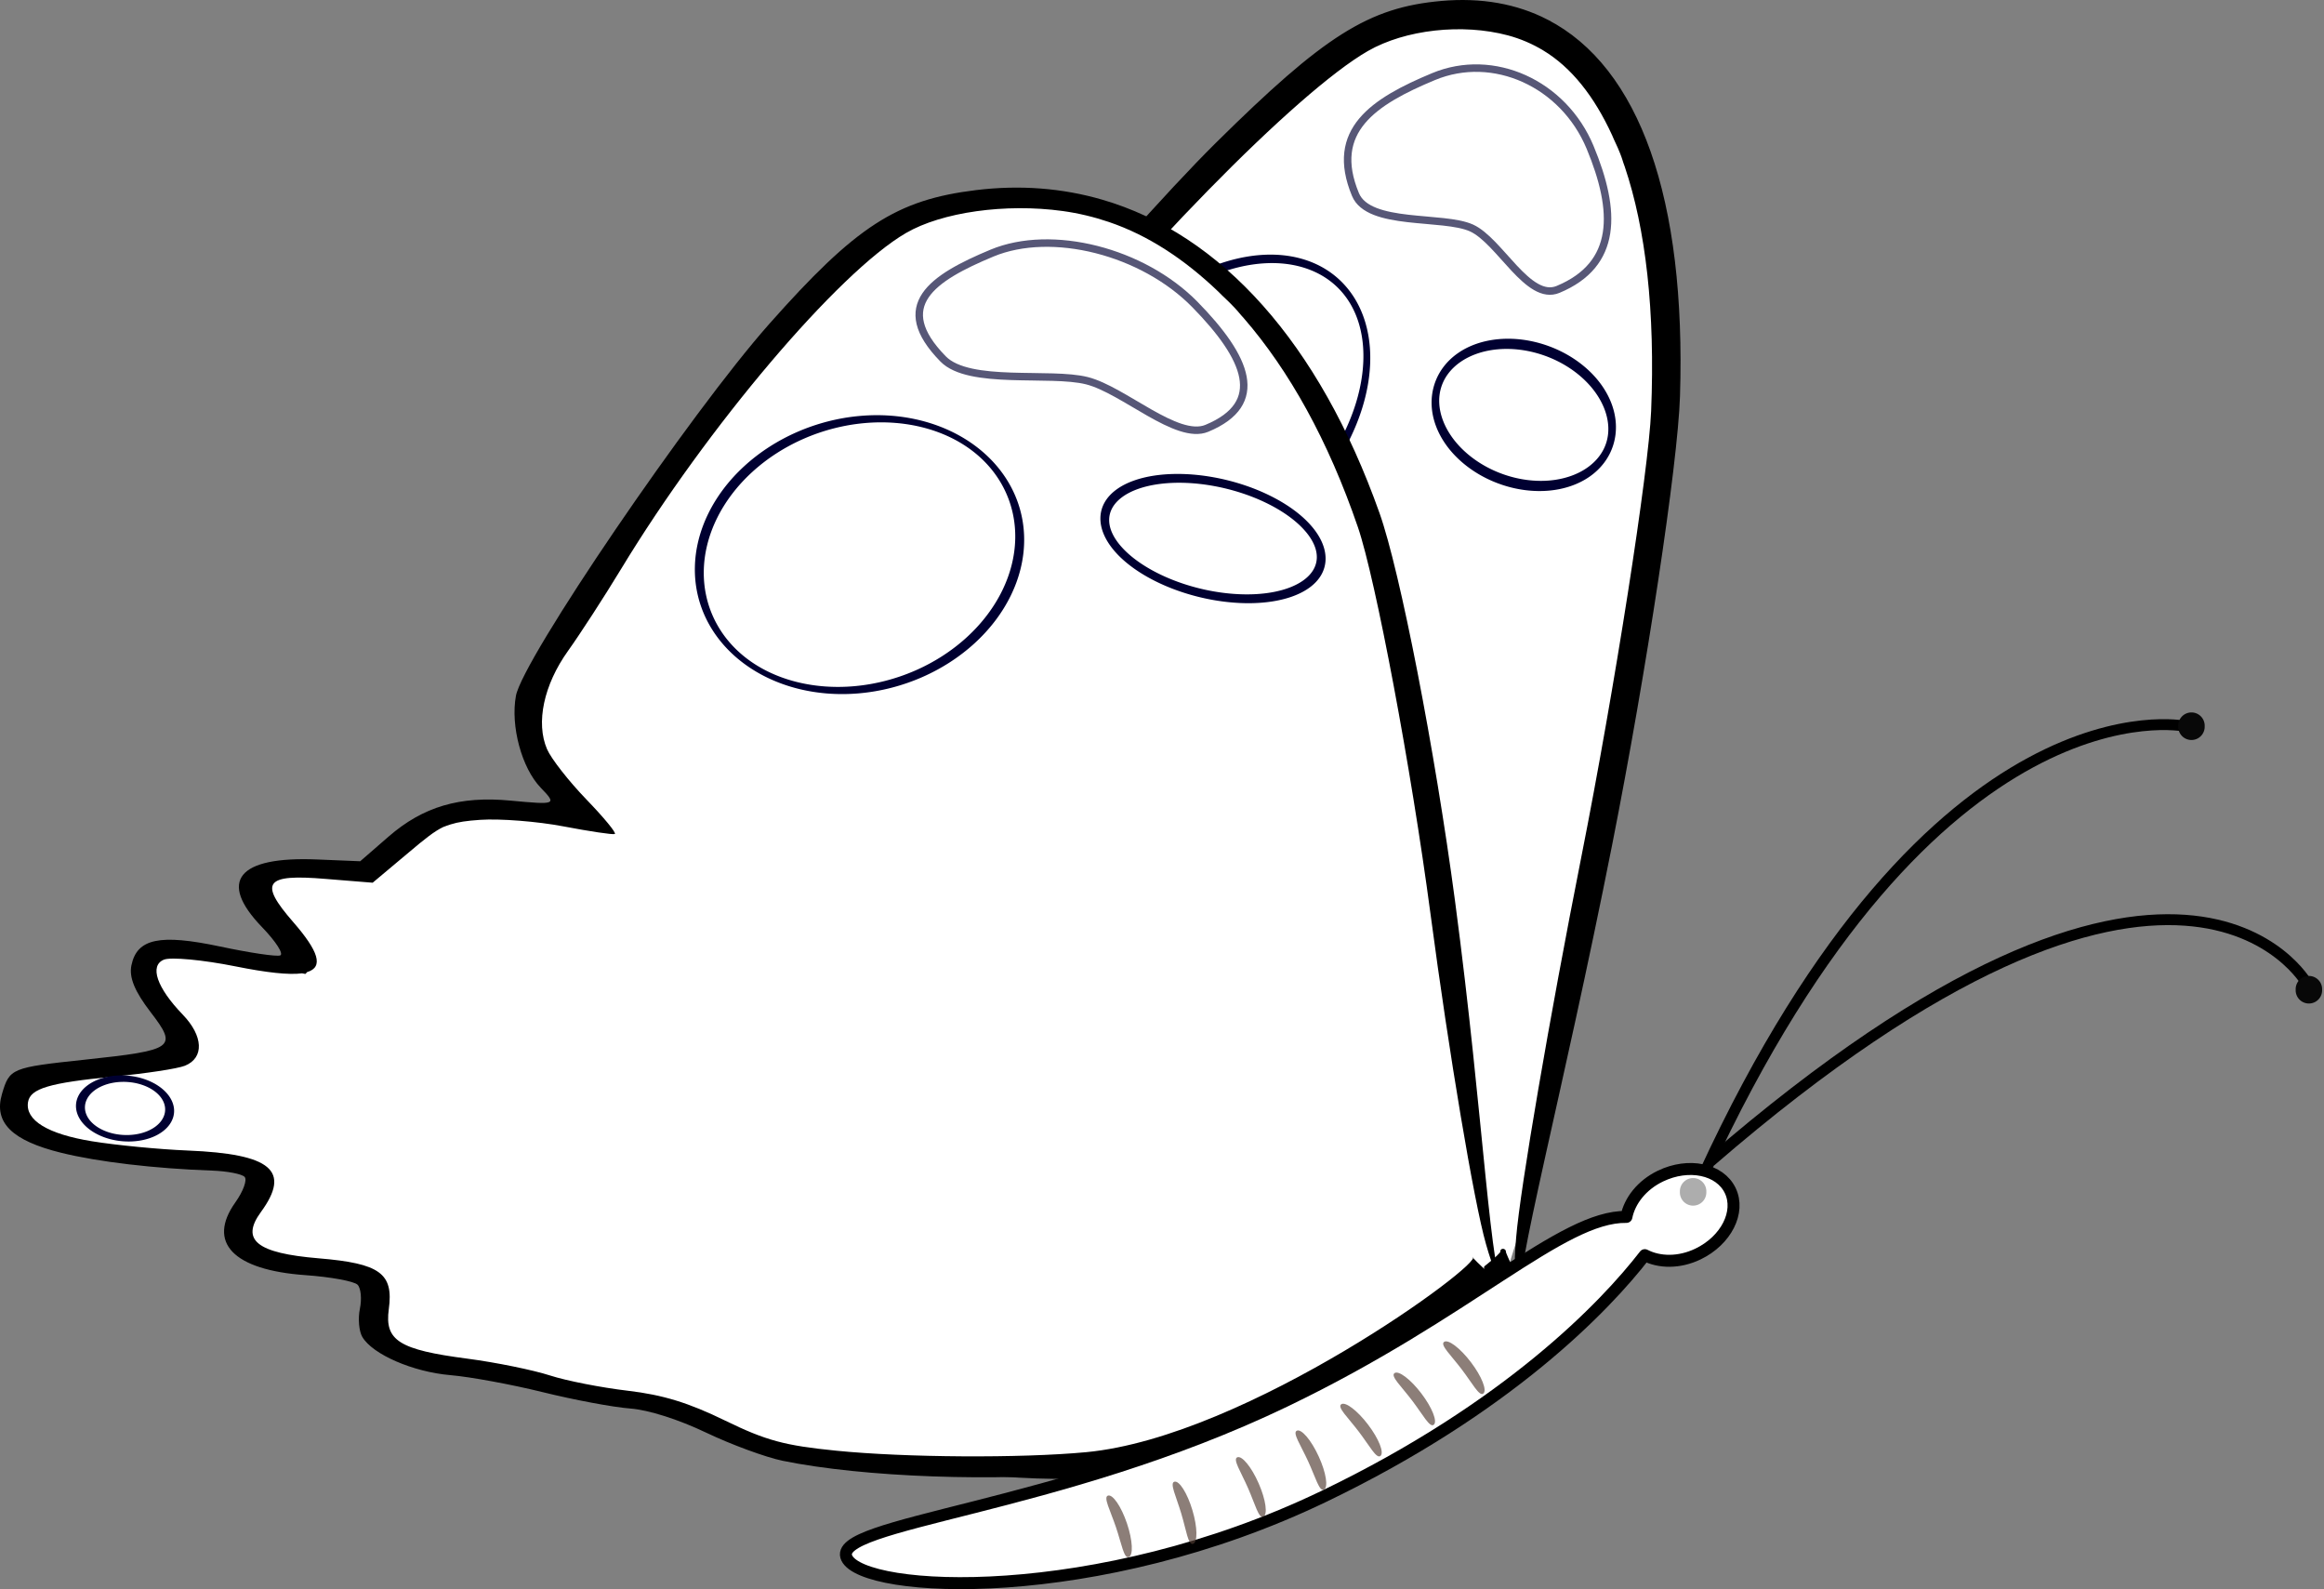 <?xml version="1.0" encoding="UTF-8" standalone="no"?>
<!-- Created with Inkscape (http://www.inkscape.org/) -->

<svg
   xmlns:dc="http://purl.org/dc/elements/1.1/"
   xmlns:cc="http://creativecommons.org/ns#"
   xmlns:rdf="http://www.w3.org/1999/02/22-rdf-syntax-ns#"
   xmlns:svg="http://www.w3.org/2000/svg"
   xmlns="http://www.w3.org/2000/svg"
   xmlns:xlink="http://www.w3.org/1999/xlink"
   xmlns:sodipodi="http://sodipodi.sourceforge.net/DTD/sodipodi-0.dtd"
   xmlns:inkscape="http://www.inkscape.org/namespaces/inkscape"
   height="289.399"
   id="svg1291"
   inkscape:export-filename="C:\Documents and Settings\Jonathan\My Documents\My Pictures\SVG Objects\Butterfly.png"
   inkscape:export-xdpi="150.00000"
   inkscape:export-ydpi="150.00000"
   inkscape:version="0.48.1 "
   sodipodi:docname="butterfly_29_black_white_line_art_coloring_book_colouring.svg"
   sodipodi:version="0.32"
   width="423.307"
   inkscape:output_extension="org.inkscape.output.svg.inkscape"
   version="1.0">
  <rect width="100%" height="100%" fill="#808080" stroke="none"/>
  <defs
     id="defs3">
    <linearGradient
       id="linearGradient4955"
       inkscape:collect="always">
      <stop
         id="stop4957"
         offset="0"
         style="stop-color:#bec0e6;stop-opacity:1;" />
      <stop
         id="stop4959"
         offset="1"
         style="stop-color:#bec0e6;stop-opacity:0;" />
    </linearGradient>
    <linearGradient
       id="linearGradient2641"
       inkscape:collect="always">
      <stop
         id="stop2643"
         offset="0"
         style="stop-color:#570f78;stop-opacity:1;" />
      <stop
         id="stop2645"
         offset="1"
         style="stop-color:#570f78;stop-opacity:0;" />
    </linearGradient>
    <linearGradient
       id="linearGradient2601">
      <stop
         id="stop2603"
         offset="0"
         style="stop-color:#570f78;stop-opacity:1;" />
      <stop
         id="stop2605"
         offset="1"
         style="stop-color:#000000;stop-opacity:0;" />
    </linearGradient>
    <linearGradient
       gradientTransform="scale(1.075,0.93)"
       gradientUnits="userSpaceOnUse"
       id="linearGradient2607"
       inkscape:collect="always"
       x1="203.335"
       x2="112.265"
       xlink:href="#linearGradient2601"
       y1="180.377"
       y2="78.978" />
    <linearGradient
       gradientTransform="scale(0.969,1.032)"
       gradientUnits="userSpaceOnUse"
       id="linearGradient2647"
       inkscape:collect="always"
       spreadMethod="pad"
       x1="263.111"
       x2="172.362"
       xlink:href="#linearGradient2641"
       y1="197.57"
       y2="52.741" />
    <linearGradient
       gradientTransform="scale(1.006,0.994)"
       gradientUnits="userSpaceOnUse"
       id="linearGradient4963"
       inkscape:collect="always"
       x1="226.23"
       x2="10.49"
       xlink:href="#linearGradient4955"
       y1="234.417"
       y2="11.986" />
  </defs>
  <sodipodi:namedview
     bordercolor="#666666"
     borderopacity="1.0"
     id="base"
     inkscape:current-layer="layer1"
     inkscape:cx="212.86708"
     inkscape:cy="202.11438"
     inkscape:document-units="pt"
     inkscape:pageopacity="0.0"
     inkscape:pageshadow="2"
     inkscape:window-height="719"
     inkscape:window-width="1024"
     inkscape:window-x="573"
     inkscape:window-y="76"
     inkscape:zoom="1.1313708"
     pagecolor="#ffffff"
     showgrid="false"
     inkscape:window-maximized="0" />
  <g
     id="layer1"
     inkscape:groupmode="layer"
     inkscape:label="Layer 1"
     transform="translate(-2.097,-52.961)">
    <path
       inkscape:connector-curvature="0"
       style="fill:#ffffff;fill-opacity:1;fill-rule:nonzero;stroke:none"
       sodipodi:nodetypes="cssscssscsssssssssssscsssc"
       id="path18299"
       d="m 275.952,286.745 c -14.161,9.262 -58.777,31.394 -64.783,32.525 -10.734,2.021 -35.297,-0.613 -42.857,-2.06 -9.389,-1.797 -7.069,-0.961 -20.614,-9.032 -18.968,-11.303 -34.329,-13.07 -37.698,-15.866 -19.119,-6.743 -5.307,-7.711 -8.313,-18.158 -1.61,-5.595 -11.885,-4.015 -15.162,-6.631 -7.025,-5.607 8.237,-17.55 3.856,-18.27 -12.802,-2.103 -36.934,-7.502 -33.424,-13.974 2.225,-2.824 2.371,-1.99 5.688,-6.761 3.385,-4.868 23.312,1.546 24.513,-6.179 1.201,-7.725 -2.953,-9.898 0.559,-18.12 2.7,-6.322 24.675,8.777 24.191,-0.447 -0.451,-8.607 -3.743,-5.127 -2.634,-13.757 1.109,-8.63 14.279,3.365 18.619,-2.58 2.258,-3.093 10.487,-8.497 18.181,-9.84 7.695,-1.342 14.856,1.378 17.968,2.791 4.853,2.204 -6.7,-15.73 -2.685,-21.999 7.459,-11.644 29.017,-41.576 45.968,-58.291 15.199,-14.987 22.005,-27.655 37.931,-36.886 9.7,-5.622 16.422,-8.799 22.96,-8.804 6.538,-0.005 12.891,3.162 21.854,10.227 14.941,17.996 17.213,42.879 15.766,65.256 -1.527,23.604 -6.719,45.524 -11.323,69.159 -1.495,7.674 -7.235,42.916 -12.81,66.943 -6.346,27.353 0.587,-1.001 -5.751,20.755 z" />
    <path
       inkscape:connector-curvature="0"
       style="fill:#000000;fill-opacity:1;stroke:#000000;stroke-opacity:1"
       sodipodi:nodetypes="ccccccccccccccccccccccccccccccccccccccccccccccccccccccccccccccccccccccccccccccccc"
       id="path15222"
       d="m 283.74,56.972 c -5.496,-2.83 -11.894,-3.98 -19.099,-3.337 -13.039,1.165 -20.992,6.182 -40.689,25.659 -17.887,17.686 -59.337,67.021 -62.67,74.571 -2.744,6.216 -3.586,15.081 -1.846,19.371 1.502,3.702 1.373,3.753 -5.515,2.362 -7.631,-1.541 -14.021,0.296 -21.312,6.184 l -5.954,4.812 -6.611,-0.833 c -12.192,-1.553 -16.908,3.418 -12.828,13.476 1.277,3.148 1.744,5.812 1.088,6.079 -0.644,0.261 -4.612,-0.872 -8.824,-2.489 -8.661,-3.326 -12.514,-2.559 -15.048,2.949 -1.14,2.477 -1.114,5.451 0.083,9.934 2.057,7.699 1.389,8.167 -13.205,9.189 -12.045,0.843 -12.322,0.969 -15.117,6.26 -3.085,5.841 -1.348,9.794 5.625,12.863 5.191,2.285 13.582,4.275 22.45,5.319 2.341,0.276 4.432,1.019 4.689,1.653 0.257,0.634 -1.089,2.964 -3.032,5.208 -6.964,8.043 -4.545,14.048 6.422,15.888 3.839,0.644 7.245,1.795 7.556,2.561 0.311,0.766 -0.222,3.035 -1.142,5.034 -0.919,1.998 -1.526,4.633 -1.368,5.844 0.49,3.76 5.752,7.862 11.407,8.925 2.976,0.56 9.002,2.606 13.383,4.54 4.381,1.934 10.064,3.889 12.608,4.329 2.804,0.485 6.876,2.794 10.386,5.845 3.184,2.768 7.785,5.77 10.195,6.669 11.537,4.303 32.328,6.764 48.184,5.705 6.443,-0.43 6.95,2.251 2.256,3.089 -5.34,0.953 73.62,-32.989 72.78,-35.059 -1.482,-3.653 7.561,-36.87 16.677,-82.938 6.234,-31.505 11.939,-69.153 12.331,-81.495 1.143,-36.015 -7.374,-59.675 -23.861,-68.165 z m -0.311,4.733 c 5.311,3.194 9.502,8.593 12.752,15.651 0.551,1.337 0.817,1.697 1.498,3.41 0.42,1.056 0.469,1.447 0.829,2.379 3.855,11.433 5.587,26.401 4.835,44.692 -0.451,10.958 -6.645,50.594 -12.718,81.245 -5.815,29.349 -11.122,60.315 -11.866,69.24 -0.424,5.084 -0.424,7.987 0.755,9.812 0.037,0.134 -0.021,0.604 0.023,0.711 0.072,0.179 -4.061,-8.147 -3.66,-7.975 1.645,1.158 -46.357,35.027 -72.557,36.444 -10.626,0.575 -28.568,-0.817 -38.958,-3.001 -7.748,-1.629 -10.321,-2.856 -15.498,-7.474 -4.579,-4.084 -8.084,-5.996 -13.331,-7.239 -3.912,-0.927 -8.951,-2.716 -11.216,-4.017 -2.266,-1.301 -7.618,-3.294 -11.882,-4.387 -10.095,-2.587 -11.798,-4.651 -9.174,-11.137 2.992,-7.396 1.475,-9.607 -7.811,-11.332 -9.343,-1.736 -11.081,-4.631 -6.139,-10.239 7.313,-8.297 5.258,-11.975 -7.582,-13.584 -4.423,-0.554 -10.908,-1.893 -14.396,-2.956 -6.484,-1.977 -9.152,-5.091 -7.569,-8.835 1.183,-2.798 4.51,-3.784 14.968,-4.386 5.166,-0.298 10.483,-0.952 11.823,-1.495 3.52,-1.428 4.72,-5.992 2.827,-10.658 -2.386,-5.881 -2.186,-10.546 0.483,-11.628 1.244,-0.505 6.077,0.457 10.739,2.161 4.543,1.661 7.823,2.394 9.993,2.169 0.041,-0.003 0.444,0.17 0.467,0.16 0.172,-0.07 0.257,-0.261 0.404,-0.362 2.917,-0.852 3.098,-4.199 0.933,-10.568 -2.939,-8.644 -1.404,-10.327 7.759,-8.611 l 7.112,1.296 7.488,-5.882 c 3.485,-2.751 5.327,-4.138 6.999,-4.939 0.435,-0.191 0.88,-0.307 1.314,-0.464 1.348,-0.418 2.72,-0.588 4.934,-0.633 3.17,-0.065 8.834,0.946 12.593,2.261 3.76,1.315 7.164,2.287 7.532,2.138 0.368,-0.149 -0.675,-3.53 -2.287,-7.504 -1.612,-3.974 -2.97,-8.868 -3.019,-10.872 -0.14,-5.614 3.491,-13.421 9.381,-20.202 2.941,-3.386 8.996,-10.826 13.453,-16.547 22.216,-28.514 52.29,-59.246 65.349,-66.733 6.939,-3.978 17.449,-5.144 25.872,-2.896 2.329,0.622 4.512,1.56 6.551,2.787 z" />
    <path
       inkscape:connector-curvature="0"
       style="opacity:0.66;fill:#ffffff;fill-opacity:1;fill-rule:nonzero;stroke:#000031;stroke-width:1.363;stroke-linejoin:round;stroke-miterlimit:4;stroke-opacity:1;stroke-dashoffset:0"
       sodipodi:nodetypes="cscccc"
       id="path15231"
       d="m 285.894,105.662 c -5.449,2.266 -10.615,-8.856 -15.777,-11.188 -5.162,-2.333 -18.705,-0.262 -21.128,-6.085 -4.845,-11.647 3.325,-16.947 14.222,-21.479 10.897,-4.533 23.673,1.241 28.518,12.887 4.845,11.647 5.061,21.332 -5.836,25.865 z" />
    <path
       transform="matrix(0.397,0.132,-0.173,0.564,101.581,-51.885)"
       style="fill:#ffffff;fill-opacity:0.647;fill-rule:nonzero;stroke:#000031;stroke-width:3.2;stroke-linejoin:round;stroke-miterlimit:4;stroke-opacity:1;stroke-dashoffset:0"
       sodipodi:type="arc"
       sodipodi:ry="21"
       sodipodi:rx="39.5"
       sodipodi:cy="195"
       sodipodi:cx="533.5"
       id="path15236"
       d="m 573,195 a 39.5,21 0 1 1 -79,0 39.5,21 0 1 1 79,0 z" />
    <path
       transform="matrix(0.622,-0.525,0.575,0.904,-220.276,232.024)"
       style="fill:#ffffff;fill-opacity:0.865;fill-rule:nonzero;stroke:#000031;stroke-width:1.473;stroke-linejoin:round;stroke-miterlimit:4;stroke-opacity:1;stroke-dashoffset:0"
       sodipodi:type="arc"
       sodipodi:ry="21"
       sodipodi:rx="39.5"
       sodipodi:cy="195"
       sodipodi:cx="533.5"
       id="path15238"
       d="m 573,195 a 39.5,21 0 1 1 -79,0 39.5,21 0 1 1 79,0 z" />
    <path
       transform="matrix(0.465,1.119,-1.119,0.465,149.047,-698.143)"
       style="fill:#ffffff;fill-opacity:1;fill-rule:nonzero;stroke:#000031;stroke-width:1.13;stroke-linejoin:round;stroke-miterlimit:4;stroke-opacity:1;stroke-dashoffset:0"
       sodipodi:type="arc"
       sodipodi:ry="6"
       sodipodi:rx="5"
       sodipodi:cy="353"
       sodipodi:cx="688"
       id="path15240"
       d="m 693,353 a 5,6 0 1 1 -10,0 5,6 0 1 1 10,0 z" />
    <path
       inkscape:connector-curvature="0"
       style="fill:#ffffff;fill-opacity:1;fill-rule:nonzero;stroke:none"
       sodipodi:nodetypes="cssscssscsssssssssssscsssc"
       id="path22217"
       d="m 272.429,286.898 c -13.009,8.783 -56.404,30.407 -62.878,31.732 -11.569,2.368 -40.521,1.561 -49.65,0.766 -11.337,-0.987 -8.402,-0.407 -26.628,-6.53 -25.525,-8.576 -43.672,-9.184 -48.475,-11.383 -24.139,-4.655 -8.695,-6.302 -15.698,-15.086 -3.75,-4.704 -14.945,-2.742 -19.582,-4.793 -9.939,-4.395 3.412,-15.543 -1.837,-15.902 -15.34,-1.048 -44.745,-4.253 -42.947,-10.013 1.577,-2.554 2.028,-1.848 4.187,-6.137 2.203,-4.376 27.153,-0.051 25.885,-6.75 -1.267,-6.698 -6.754,-8.317 -5.551,-15.578 0.924,-5.583 31.179,6.072 27.476,-1.813 -3.456,-7.357 -6.027,-4.177 -7.708,-11.647 -1.682,-7.47 17.457,2.043 20.383,-3.314 1.522,-2.787 9.074,-7.91 17.404,-9.516 8.33,-1.606 17.437,0.304 21.474,1.332 6.296,1.604 -13.026,-13.099 -10.581,-18.714 4.542,-10.431 18.937,-37.383 32.588,-52.725 12.24,-13.756 15.684,-25.026 30.721,-33.887 9.158,-5.397 15.75,-8.519 23.215,-8.91 7.465,-0.391 15.803,1.951 28.453,7.482 23.212,14.555 34.306,35.769 40.297,55.051 6.32,20.34 7.877,39.452 10.693,60.001 0.914,6.672 6.397,37.246 8.238,58.188 2.096,23.841 0.329,-0.894 0.521,18.146 z" />
    <path
       inkscape:connector-curvature="0"
       style="fill:#000000;fill-opacity:1"
       sodipodi:nodetypes="ccccccccccccccccccccccccccccccccccccccccccccccccccccccccccccccccccccccccccccccccc"
       id="path22219"
       d="m 202.831,89.315 c -7.244,-2.103 -14.944,-2.712 -22.953,-1.734 -14.493,1.77 -21.863,6.545 -37.706,24.418 -14.387,16.23 -44.875,61.005 -46.101,67.679 -1.01,5.495 1.056,13.15 4.509,16.728 2.98,3.087 2.85,3.138 -5.492,2.353 -9.242,-0.871 -15.912,1.083 -22.227,6.565 l -5.156,4.48 -7.835,-0.324 c -14.456,-0.612 -18.143,3.932 -10.048,12.319 2.534,2.625 3.978,4.883 3.319,5.151 -0.646,0.262 -5.565,-0.475 -10.928,-1.614 -11.028,-2.341 -15.166,-1.456 -16.179,3.419 -0.456,2.193 0.589,4.743 3.489,8.518 4.979,6.483 4.376,6.925 -11.943,8.663 -13.468,1.435 -13.742,1.56 -15.126,6.264 -1.528,5.193 1.807,8.482 10.818,10.702 6.71,1.653 16.972,2.865 27.457,3.236 2.768,0.098 5.41,0.613 5.92,1.141 0.51,0.528 -0.231,2.607 -1.684,4.647 -5.206,7.311 -0.391,12.32 12.762,13.251 4.605,0.326 8.888,1.112 9.504,1.75 0.616,0.639 0.783,2.617 0.415,4.386 -0.367,1.769 -0.16,4.065 0.434,5.094 1.844,3.197 9.255,6.405 16.077,6.983 3.591,0.304 11.171,1.703 16.835,3.104 5.664,1.4 12.822,2.741 15.878,2.969 3.368,0.25 8.807,1.99 13.859,4.4 4.582,2.186 10.862,4.49 13.922,5.119 14.647,3.01 39.233,3.892 56.98,2.046 7.211,-0.75 8.706,1.52 3.631,2.516 -5.773,1.133 72.812,-32.653 71.146,-34.379 -2.94,-3.046 -3.959,-32.078 -9.285,-72.138 -3.642,-27.396 -9.987,-60.032 -13.756,-70.644 -10.997,-30.965 -28.807,-50.76 -50.537,-57.069 z m 1.262,4.079 c 7.157,2.426 13.788,6.81 19.911,12.673 1.087,1.115 1.513,1.408 2.875,2.837 0.84,0.881 1.029,1.213 1.76,1.992 8.308,9.58 15.4,22.319 20.789,38.055 3.229,9.428 9.694,43.798 13.229,70.452 3.384,25.522 7.901,52.401 10.101,60.103 1.253,4.387 2.244,6.877 4.214,8.373 0.088,0.113 0.183,0.519 0.269,0.609 0.144,0.149 -7.421,-6.75 -6.904,-6.625 2.274,0.896 -40.979,32.79 -70.418,35.554 -11.94,1.121 -32.907,0.988 -45.519,-0.272 -9.406,-0.939 -12.764,-1.84 -20.254,-5.496 -6.625,-3.233 -11.281,-4.666 -17.698,-5.423 -4.785,-0.564 -11.15,-1.801 -14.183,-2.783 -3.032,-0.983 -9.826,-2.376 -15.069,-3.061 -12.413,-1.623 -15.063,-3.293 -14.282,-9.012 0.89,-6.522 -1.597,-8.329 -12.792,-9.26 -11.263,-0.937 -14.238,-3.318 -10.508,-8.421 5.517,-7.55 1.915,-10.584 -13.299,-11.205 -5.241,-0.214 -13.105,-0.979 -17.452,-1.685 -8.081,-1.313 -12.192,-3.827 -11.663,-7.132 0.395,-2.47 3.858,-3.512 15.596,-4.647 5.798,-0.561 11.647,-1.436 12.992,-1.982 3.532,-1.433 3.344,-5.419 -0.412,-9.31 -4.733,-4.904 -6.099,-8.918 -3.421,-10.005 1.248,-0.506 7.096,0.033 13.003,1.219 5.756,1.156 9.752,1.592 12.154,1.27 0.045,-0.005 0.565,0.119 0.588,0.11 0.172,-0.07 0.205,-0.239 0.337,-0.334 3.04,-0.904 2.104,-3.786 -2.545,-9.122 -6.309,-7.242 -5.131,-8.777 5.92,-7.846 l 8.565,0.692 6.543,-5.489 c 3.041,-2.566 4.67,-3.865 6.306,-4.651 0.431,-0.19 0.9,-0.315 1.342,-0.476 1.397,-0.438 2.905,-0.665 5.419,-0.835 3.598,-0.243 10.412,0.289 15.155,1.195 4.743,0.906 8.963,1.539 9.333,1.389 0.37,-0.15 -1.977,-2.988 -5.176,-6.302 -3.199,-3.314 -6.421,-7.432 -7.162,-9.149 -2.077,-4.808 -0.598,-11.72 3.813,-17.886 2.203,-3.079 6.576,-9.819 9.712,-14.991 15.632,-25.775 39.481,-53.918 51.839,-61.113 6.566,-3.823 18.171,-5.445 28.56,-4.013 2.872,0.396 5.686,1.072 8.434,2.003 z" />
    <path
       inkscape:connector-curvature="0"
       style="opacity:0.66;fill:#ffffff;fill-opacity:1;fill-rule:nonzero;stroke:#000031;stroke-width:1.363;stroke-linejoin:round;stroke-miterlimit:4;stroke-opacity:1;stroke-dashoffset:0"
       sodipodi:nodetypes="cscccc"
       id="path22221"
       d="m 221.924,130.959 c -5.449,2.266 -15.148,-6.97 -21.84,-8.666 -6.692,-1.696 -21.453,0.881 -26.208,-3.972 -9.512,-9.705 -1.991,-14.735 8.906,-19.268 10.897,-4.533 27.461,-0.335 36.973,9.37 9.512,9.705 13.067,18.002 2.17,22.535 z" />
    <path
       transform="matrix(0.499,0.09,-0.004,0.494,-42.398,6.694)"
       style="fill:#ffffff;fill-opacity:0.649;fill-rule:nonzero;stroke:#000031;stroke-width:3.2;stroke-linejoin:round;stroke-miterlimit:4;stroke-opacity:1;stroke-dashoffset:0"
       sodipodi:type="arc"
       sodipodi:ry="21"
       sodipodi:rx="39.5"
       sodipodi:cy="195"
       sodipodi:cx="533.5"
       id="path22223"
       d="m 573,195 a 39.5,21 0 1 1 -79,0 39.5,21 0 1 1 79,0 z" />
    <path
       transform="matrix(0.531,-0.487,0.966,0.741,-313.005,269.285)"
       style="fill:#ffffff;fill-opacity:0.724;fill-rule:nonzero;stroke:#000031;stroke-width:1.473;stroke-linejoin:round;stroke-miterlimit:4;stroke-opacity:1;stroke-dashoffset:0"
       sodipodi:type="arc"
       sodipodi:ry="21"
       sodipodi:rx="39.5"
       sodipodi:cy="195"
       sodipodi:cx="533.5"
       id="path22225"
       d="m 573,195 a 39.5,21 0 1 1 -79,0 39.5,21 0 1 1 79,0 z" />
    <path
       transform="matrix(0.914,0.932,-1.119,0.465,-208.951,-550.539)"
       style="fill:#ffffff;fill-opacity:1;fill-rule:nonzero;stroke:#000031;stroke-width:1.13;stroke-linejoin:round;stroke-miterlimit:4;stroke-opacity:1;stroke-dashoffset:0"
       sodipodi:type="arc"
       sodipodi:ry="6"
       sodipodi:rx="5"
       sodipodi:cy="353"
       sodipodi:cx="688"
       id="path22227"
       d="m 693,353 a 5,6 0 1 1 -10,0 5,6 0 1 1 10,0 z" />
    <path
       d="m 317.248,269.768 c -1.884,-3.918 -7.571,-5.099 -12.695,-2.636 -3.443,1.655 -5.634,4.539 -6.213,7.44 -11.804,-0.19 -28.554,17.372 -62.144,33.52 -41.372,19.889 -82.968,22.133 -79.858,28.601 3.109,6.468 45.499,8.671 86.871,-11.217 33.591,-16.148 51.254,-34.605 58.479,-43.942 2.627,1.36 6.248,1.45 9.691,-0.205 5.124,-2.463 7.754,-7.643 5.87,-11.561 z"
       id="path20609"
       sodipodi:nodetypes="ccccccccc"
       style="fill:#ffffff;fill-opacity:1;fill-rule:nonzero;stroke:#000000;stroke-width:2.181;stroke-linejoin:round;stroke-miterlimit:4;stroke-opacity:1;stroke-dashoffset:0"
       inkscape:connector-curvature="0" />
    <path
       d="m 207.682,336.52 c -0.871,0.294 -1.277,-2.362 -2.32,-5.451 -1.043,-3.089 -2.331,-5.448 -1.459,-5.742 0.871,-0.294 2.425,1.974 3.468,5.064 1.043,3.089 1.183,5.835 0.311,6.13 z"
       id="path26067"
       sodipodi:nodetypes="ccccc"
       style="opacity:0.66;fill:#503b32;fill-opacity:1;fill-rule:nonzero;stroke:none"
       inkscape:connector-curvature="0" />
    <path
       d="m 272.272,306.747 c -0.732,0.557 -1.964,-1.831 -3.938,-4.427 -1.974,-2.595 -3.946,-4.42 -3.214,-4.977 0.732,-0.557 2.928,1.098 4.902,3.693 1.974,2.595 2.982,5.153 2.25,5.71 z"
       id="path26070"
       sodipodi:nodetypes="ccccc"
       style="opacity:0.66;fill:#503b32;fill-opacity:1;fill-rule:nonzero;stroke:none"
       inkscape:connector-curvature="0" />
    <path
       d="m 263.242,312.433 c -0.732,0.557 -1.964,-1.831 -3.938,-4.427 -1.974,-2.595 -3.946,-4.42 -3.214,-4.977 0.732,-0.557 2.928,1.098 4.902,3.693 1.974,2.595 2.982,5.153 2.25,5.71 z"
       id="path26072"
       sodipodi:nodetypes="ccccc"
       style="opacity:0.66;fill:#503b32;fill-opacity:1;fill-rule:nonzero;stroke:none"
       inkscape:connector-curvature="0" />
    <path
       d="m 253.534,318.108 c -0.732,0.557 -1.964,-1.831 -3.938,-4.427 -1.974,-2.595 -3.946,-4.42 -3.214,-4.977 0.732,-0.557 2.928,1.098 4.902,3.693 1.974,2.595 2.982,5.154 2.25,5.71 z"
       id="path26074"
       sodipodi:nodetypes="ccccc"
       style="opacity:0.66;fill:#503b32;fill-opacity:1;fill-rule:nonzero;stroke:none"
       inkscape:connector-curvature="0" />
    <path
       d="m 243.24,324.24 c -0.836,0.384 -1.518,-2.215 -2.879,-5.178 -1.361,-2.963 -2.888,-5.174 -2.053,-5.558 0.836,-0.384 2.619,1.709 3.98,4.672 1.361,2.963 1.787,5.679 0.952,6.063 z"
       id="path26076"
       sodipodi:nodetypes="ccccc"
       style="opacity:0.66;fill:#503b32;fill-opacity:1;fill-rule:nonzero;stroke:none"
       inkscape:connector-curvature="0" />
    <path
       d="m 232.205,329.168 c -0.842,0.37 -1.48,-2.24 -2.791,-5.226 -1.311,-2.986 -2.801,-5.222 -1.959,-5.591 0.842,-0.37 2.589,1.753 3.9,4.739 1.311,2.986 1.691,5.709 0.849,6.079 z"
       id="path26078"
       sodipodi:nodetypes="ccccc"
       style="opacity:0.66;fill:#503b32;fill-opacity:1;fill-rule:nonzero;stroke:none"
       inkscape:connector-curvature="0" />
    <path
       d="m 219.39,334.114 c -0.881,0.264 -1.195,-2.405 -2.131,-5.528 -0.936,-3.123 -2.142,-5.525 -1.261,-5.789 0.881,-0.264 2.356,2.057 3.292,5.18 0.936,3.123 0.981,5.873 0.1,6.137 z"
       id="path26080"
       sodipodi:nodetypes="ccccc"
       style="opacity:0.66;fill:#503b32;fill-opacity:1;fill-rule:nonzero;stroke:none"
       inkscape:connector-curvature="0" />
    <path
       d="m 312.507,266.635 c 41.883,-90.88 87.489,-81.436 87.489,-81.436"
       id="path28535"
       style="fill:none;stroke:#000000;stroke-width:1.985px;stroke-linecap:butt;stroke-linejoin:miter;stroke-opacity:1"
       inkscape:connector-curvature="0" />
    <path
       d="M 313.626,264.486 C 399.194,190.481 422.321,232.109 422.321,232.109"
       id="path28537"
       style="fill:none;stroke:#000000;stroke-width:1.985px;stroke-linecap:butt;stroke-linejoin:miter;stroke-opacity:1"
       inkscape:connector-curvature="0" />
    <path
       d="m 907.427,429.074 a 0.583,0.583 0 1 1 -1.165,0 0.583,0.583 0 1 1 1.165,0 z"
       id="path28540"
       sodipodi:cx="906.84473"
       sodipodi:cy="429.07431"
       sodipodi:rx="0.58268028"
       sodipodi:ry="0.58268028"
       sodipodi:type="arc"
       style="fill:#080808;fill-opacity:0.33;fill-rule:nonzero;stroke:none"
       transform="matrix(4.134,0,0,4.134,-3438.405,-1503.783)" />
    <path
       d="m 907.427,429.074 a 0.583,0.583 0 1 1 -1.165,0 0.583,0.583 0 1 1 1.165,0 z"
       id="path29300"
       sodipodi:cx="906.84473"
       sodipodi:cy="429.07431"
       sodipodi:rx="0.58268028"
       sodipodi:ry="0.58268028"
       sodipodi:type="arc"
       style="fill:#080808;fill-opacity:1;fill-rule:nonzero;stroke:none"
       transform="matrix(4.134,0,0,4.134,-3347.633,-1588.58)" />
    <path
       d="m 907.427,429.074 a 0.583,0.583 0 1 1 -1.165,0 0.583,0.583 0 1 1 1.165,0 z"
       id="path30060"
       sodipodi:cx="906.84473"
       sodipodi:cy="429.07431"
       sodipodi:rx="0.58268028"
       sodipodi:ry="0.58268028"
       sodipodi:type="arc"
       style="fill:#080808;fill-opacity:1;fill-rule:nonzero;stroke:none"
       transform="matrix(4.134,0,0,4.134,-3326.241,-1540.592)" />
  </g>
</svg>
